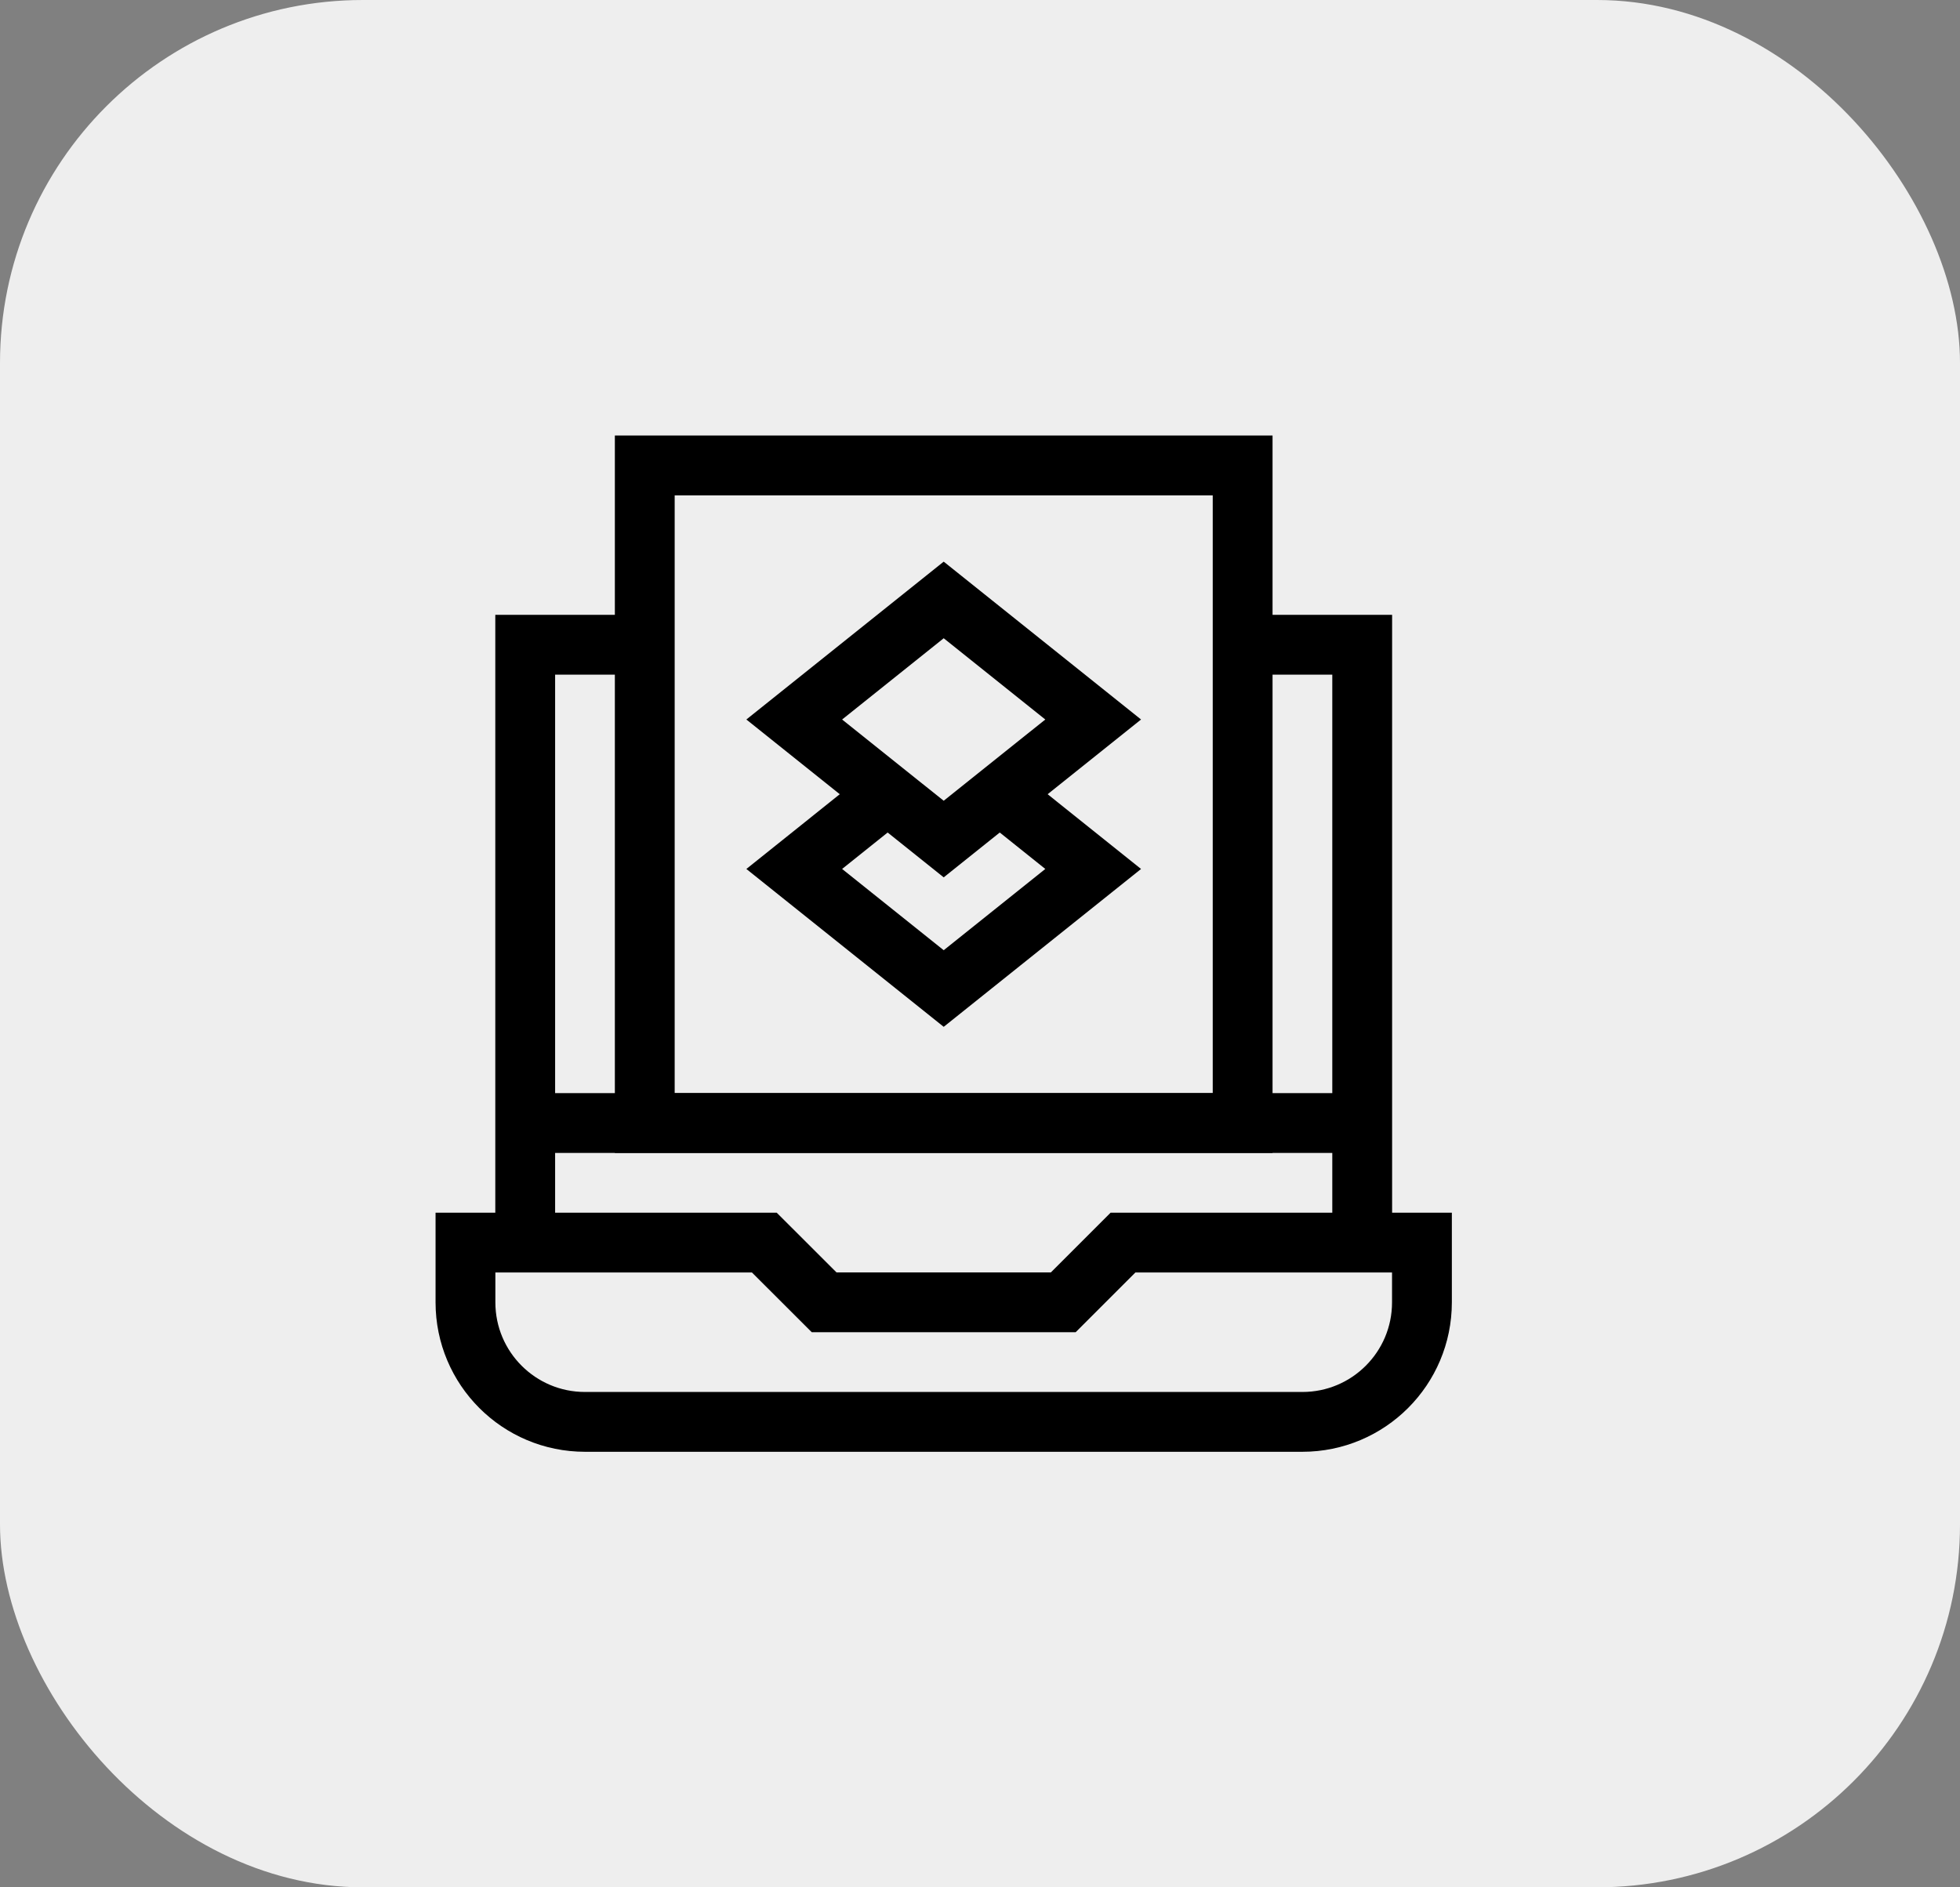 <svg width="27" height="26" viewBox="0 0 27 26" fill="none" xmlns="http://www.w3.org/2000/svg">
<rect x="0" y="0" width="27" height="26" fill="#808080" stroke="none"/>
<rect width="27" height="26" rx="5" fill="#EEEEEE"/>
<g clip-path="url(#clip0_3071_8962)">
<path d="M15.47 17.118L14.647 17.941H11.353L10.529 17.118H6.412V17.941C6.412 18.851 7.149 19.588 8.059 19.588H17.941C18.851 19.588 19.588 18.851 19.588 17.941V17.118H15.47Z" stroke="black" stroke-width="0.824" stroke-miterlimit="10"/>
<path d="M17.118 8.882H18.765V17.118" stroke="black" stroke-width="0.824" stroke-miterlimit="10"/>
<path d="M7.235 17.118V8.882H8.882" stroke="black" stroke-width="0.824" stroke-miterlimit="10"/>
<path d="M7.235 15.471H18.765" stroke="black" stroke-width="0.824" stroke-miterlimit="10"/>
<path d="M17.118 6.412H8.882V15.471H17.118V6.412Z" stroke="black" stroke-width="0.824" stroke-miterlimit="10"/>
<path d="M13.772 10.941L15.059 11.971L13 13.618L10.941 11.971L12.228 10.941" stroke="black" stroke-width="0.824" stroke-miterlimit="10"/>
<path d="M13 8.265L10.941 9.912L13 11.559L15.059 9.912L13 8.265Z" stroke="black" stroke-width="0.824" stroke-miterlimit="10"/>
</g>
<defs>
<clipPath id="clip0_3071_8962">
<rect width="14" height="14" fill="white" transform="translate(6 6)"/>
</clipPath>
</defs>
</svg>
